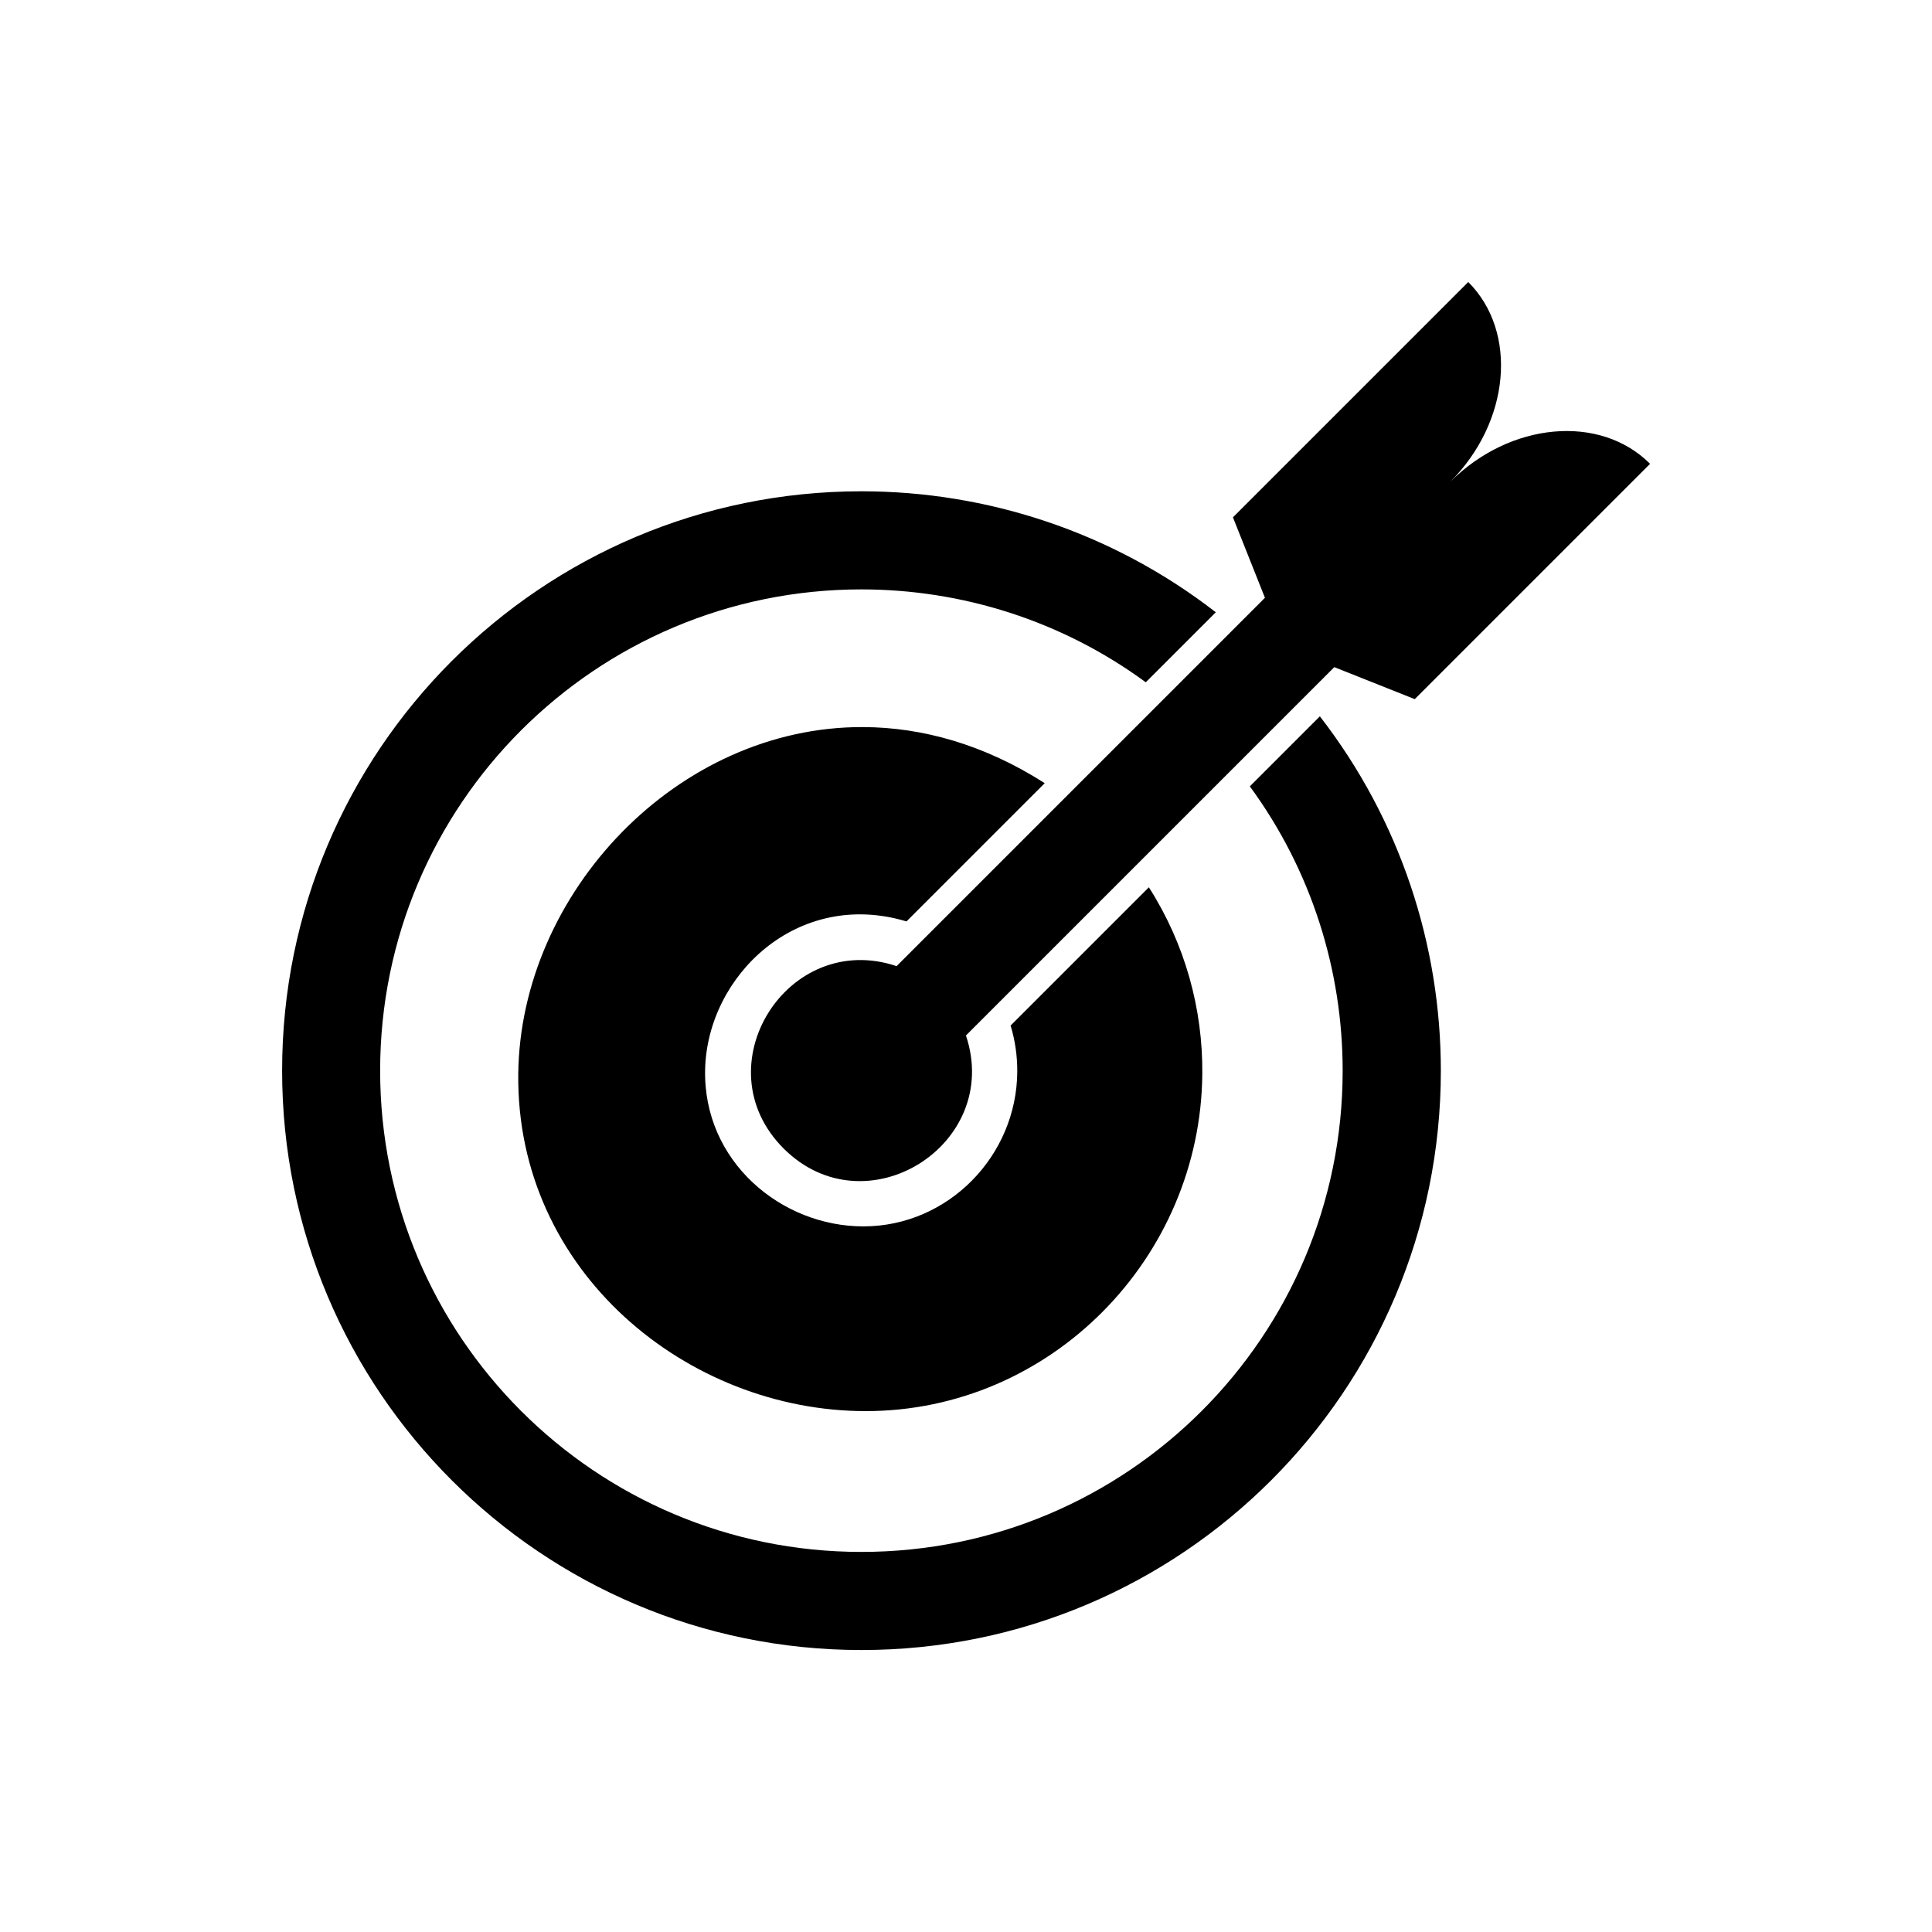 <?xml version="1.0" encoding="UTF-8"?>
<svg width="100pt" height="100pt" version="1.1" viewBox="0 0 100 100" xmlns="http://www.w3.org/2000/svg">
 <path d="m59.301 35.312c-4.363-3.203-9.543-4.805-14.715-4.805-13.758 0-24.91 11.152-24.91 24.91 0 13.758 11.152 24.91 24.91 24.91 13.758 0 24.91-11.152 24.91-24.91 0-5.172-1.602-10.352-4.805-14.715l3.625-3.625c4.172 5.383 6.262 11.863 6.262 18.34 0 16.562-13.426 29.988-29.988 29.988s-29.988-13.426-29.988-29.988 13.426-29.988 29.988-29.988c6.477 0 12.957 2.09 18.34 6.262l-3.625 3.625zm9.762-0.781-19.066 19.066c1.891 5.644-5.184 10.102-9.438 5.848-4.254-4.254 0.203-11.332 5.848-9.438l19.066-19.066-1.656-4.164 12.18-12.18c2.586 2.586 2.168 7.242-0.934 10.344 3.102-3.102 7.758-3.523 10.344-0.934l-12.18 12.18zm-14.984 6.008c-3.144-2.008-6.34-2.891-9.391-2.906-9.629-0.043-17.758 8.59-17.863 17.949-0.117 10.246 8.766 17.457 17.984 17.457 9.582 0 17.34-7.926 17.422-17.457 0.031-3.356-0.891-6.723-2.766-9.656l-7.156 7.156c0.234 0.773 0.348 1.578 0.344 2.379-0.02 4.363-3.578 8.016-7.965 8.016-4.238 0.004-8.309-3.352-8.191-8.141 0.125-4.863 4.797-9.336 10.422-7.644l7.156-7.156z"/>
</svg>
